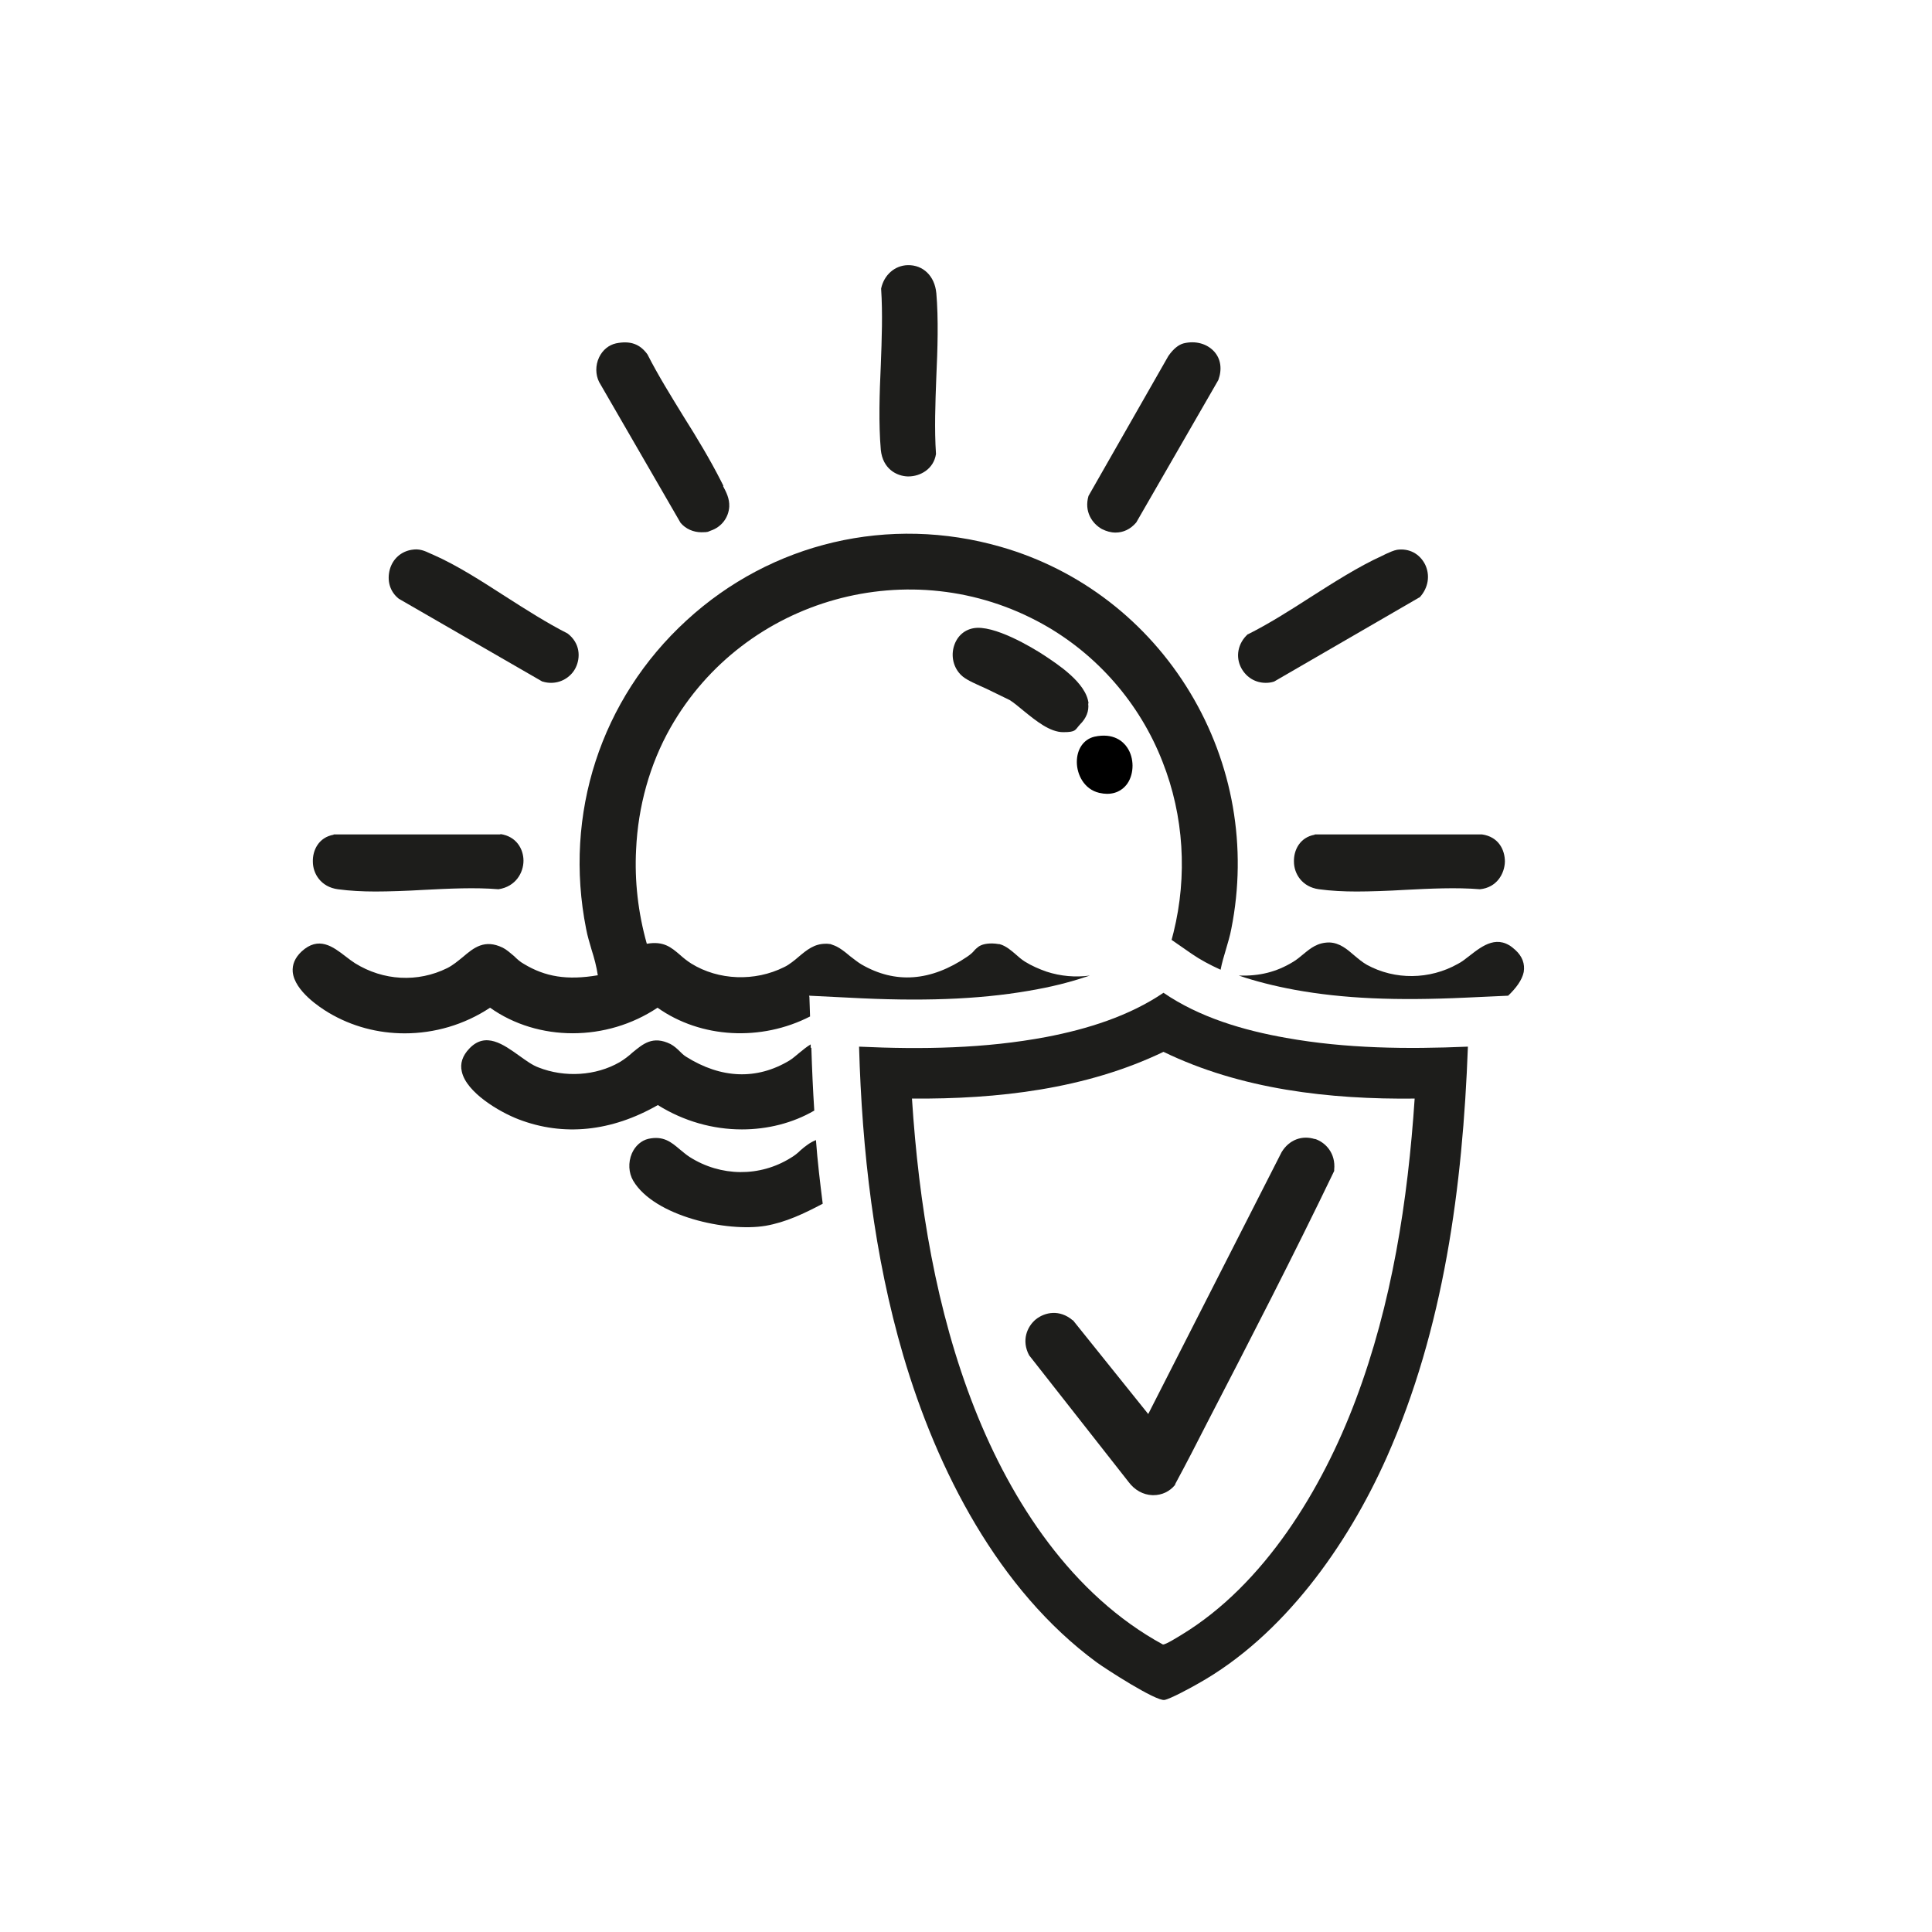 <?xml version="1.0" encoding="UTF-8"?>
<svg id="Ebene_1" xmlns="http://www.w3.org/2000/svg" version="1.1" viewBox="0 0 595.3 595.3">
  <!-- Generator: Adobe Illustrator 29.5.0, SVG Export Plug-In . SVG Version: 2.1.0 Build 137)  -->
  <defs>
    <style>
      .st0 {
        display: none;
        fill: #283583;
      }

      .st1 {
        fill: #1d1d1b;
      }
    </style>
  </defs>
  <rect class="st0" y="0" width="595.3" height="595.3"/>
  <g>
    <path class="st1" d="M288.5,90.3c-.5-5.3-4.1-8.7-8.8-8.6-4,.1-7.3,3-8.2,7.2h0c0,0,0,.1,0,.1.5,7.5.2,15.6-.1,23.5-.4,8.8-.7,17.9,0,26.1.6,5.9,4.9,8.1,8.3,8.2,0,0,.2,0,.2,0,3.7,0,7.8-2.3,8.5-6.9h0c0,0,0-.1,0-.1-.5-7.5-.2-15.6.1-23.5.4-8.8.7-17.9,0-26.1Z"/>
    <path class="st1" d="M456.5,257.1h-51.4c0,0,0,.1,0,.1-4.6.8-6.5,4.8-6.4,8.3,0,3.7,2.5,7.8,7.7,8.5,3.7.5,7.6.7,11.6.7s9.9-.2,14.8-.5c7.8-.4,15.9-.8,23.2-.2,5.2-.5,7.6-4.8,7.7-8.5,0-3.7-2-7.7-7.1-8.4Z"/>
    <path class="st1" d="M154.2,257.1h-51.4c0,0,0,.1,0,.1-4.6.8-6.5,4.8-6.4,8.3,0,3.7,2.5,7.8,7.7,8.5,3.7.5,7.6.7,11.6.7s9.9-.2,14.8-.5c7.8-.4,15.9-.8,23.1-.2h0s0,0,0,0c5.3-.8,7.7-5.1,7.7-8.8,0-3.6-2.2-7.5-7.1-8.2Z"/>
    <path class="st1" d="M174.9,195.2h0c-6.3-3.2-12.9-7.4-19.3-11.5-7.3-4.7-14.9-9.6-22.2-12.8l-.7-.3c-1.9-.9-3.5-1.6-5.8-1.2-3.3.5-5.9,2.8-6.8,6.1-.9,3.4,0,6.8,2.8,9l44.2,25.5h.1c.9.3,1.8.4,2.6.4,3.6,0,6.4-2.2,7.6-4.7,1.5-3.1,1.4-7.5-2.5-10.5Z"/>
    <path class="st1" d="M439.1,173.9c-1.7-3.3-4.9-5-8.6-4.5-1.1.2-2.4.8-3.5,1.3-.3.2-.7.3-1,.5-7.5,3.4-15.1,8.3-22.5,13-6.2,4-12.7,8.1-18.9,11.2h-.1c-3.1,2.8-3.9,7-2,10.5,1.6,2.9,4.4,4.5,7.5,4.5.9,0,1.7-.1,2.6-.4l44.7-25.9h.1c2.7-2.9,3.4-6.9,1.6-10.4Z"/>
    <path class="st1" d="M222.9,149.7c-.2-.5-.5-.9-.7-1.4-3.4-6.7-7.5-13.5-11.6-20-3.8-6.2-7.8-12.6-11.1-19.1-2.3-3.2-5.3-4.3-9.7-3.4-2.2.5-4.1,2-5.2,4.3-1.2,2.5-1.1,5.4,0,7.6l25.1,43.4c1.6,1.9,4,2.9,6.4,2.9s2-.2,2.9-.5c3.3-1.1,5.5-4,5.7-7.4.1-2.5-.9-4.4-1.9-6.3Z"/>
    <path class="st1" d="M374.1,108.3c-2.2-2.4-5.7-3.4-9.4-2.5-1.5.4-3.1,1.6-4.7,3.9l-24.6,43.1h0c-1.4,4.8,1.1,8.5,4.1,10.2,1.4.7,2.8,1.1,4.2,1.1,2.4,0,4.6-1,6.4-3.1l25.3-43.9c1.2-3.3.8-6.5-1.3-8.8Z"/>
    <path d="M347.3,230.3c-1.2-1.8-4.2-4.6-10.1-3.3-3.3.8-5.4,3.8-5.4,7.8,0,3.8,2.2,8.4,6.9,9.5.9.2,1.7.3,2.4.3,3.5,0,5.4-1.9,6.3-3.2,2.1-3.1,2.1-7.9-.1-11.1Z"/>
    <path class="st1" d="M251.4,351.3c-1.8.7-3.3,1.9-4.7,3.1-.9.9-1.9,1.7-3.1,2.4-9.5,5.9-21.5,5.8-31.1-.3-1.1-.7-2.1-1.6-3.1-2.4-2.6-2.2-5-4.2-9.6-3.2-2.2.5-4.1,2.2-5.1,4.5-1.2,2.8-1,6,.4,8.4,6.5,11,28.9,15.9,40.8,13.9,6.3-1.1,11.9-3.8,17.6-6.8-.8-6.4-1.6-13-2.1-19.8Z"/>
    <path class="st1" d="M436,338.5c-26.3.3-53.6-2.8-77.5-14.4-23.9,11.5-51.1,14.6-77.5,14.4,2.1,32.4,7.4,65.3,19.3,95.5,11.4,28.9,30.1,57.5,58,72.7.7.2,4.8-2.4,5.8-3,25.5-15.5,43.3-44.9,53.6-72.3,11.2-29.7,16.1-61.4,18.2-93M452.3,322.5c-1.6,43.1-7.4,86.9-25,126.5-12.1,27.2-31.9,55.1-58.2,69.8-1.9,1.1-8.5,4.7-10.3,5-2.7.4-18-9.5-20.9-11.6-30.3-22.3-49.2-59.2-59.6-94.6-9-30.7-12.7-63.1-13.6-95.1,19.3.9,38.8.6,57.8-3,12.5-2.4,25.4-6.4,36-13.6,11.1,7.6,24.7,11.6,37.8,13.9,18.4,3.3,37.3,3.5,55.9,2.7"/>
    <path class="st1" d="M405.2,351c-4-1.3-8,.2-10.3,4l-41.1,80.7-23.2-28.9h-.1c-4-3.4-8.5-2.5-11.3-.3-2.8,2.3-4.5,6.6-2.1,11.1l30.7,39.1c1.8,2.4,4.4,3.9,7.3,4,0,0,.2,0,.3,0,2.6,0,5-1.1,6.7-3.2v-.2c3.4-6.3,6.7-12.7,9.9-19,13.1-25.3,26.6-51.5,39.1-77.5v-.2c0,0,0-.2,0-.2.5-5-2.6-8.4-6-9.5Z"/>
    <g>
      <path class="st1" d="M249.3,306.8l16.2.8c21.7,1,39,.1,54.2-2.8,6-1.1,11.4-2.6,16.1-4.2-4.4.6-9,.2-13.3-1.2-2.3-.8-4.6-1.8-6.7-3.1-1.1-.7-2-1.5-2.9-2.3-1.4-1.2-2.8-2.4-4.6-3-.1,0-.2,0-.3-.1,0,0-.2,0-.3,0-.6-.1-1.3-.2-2-.2h0c-2.1,0-3.3.4-4.2,1-.5.4-1,.8-1.4,1.3s-1.2,1.2-2.1,1.8c-11.2,7.6-22.1,8.4-32.5,2.4-1.2-.7-2.4-1.7-3.6-2.6-.2-.2-.4-.3-.6-.5-1.2-1-2.4-1.9-3.6-2.5,0,0-.2,0-.2-.1-.5-.2-1.1-.4-1.6-.6-.3,0-.7-.1-1-.1-.2,0-.4,0-.5,0s0,0,0,0c0,0,0,0,0,0-3.5,0-5.8,1.9-8.3,4-.7.6-1.4,1.2-2.1,1.7-.7.5-1.5,1.1-2.4,1.5-9,4.5-20.2,4.1-28.6-1.1-1.4-.9-2.5-1.8-3.5-2.7-2.7-2.3-5-4.3-10.2-3.4-2.7-9.6-3.8-19.4-3.3-29,.6-13.3,4.2-26.3,10.6-37.6,22.8-40.1,74.3-54.4,114.7-31.9,16.7,9.3,29.9,24.4,36.9,42.4,6.6,16.7,7.7,35.2,3.4,52.6-.2.8-.4,1.6-.6,2.3l6.2,4.3c2.6,1.8,5.6,3.4,8.9,4.9.4-2.1,1-4.1,1.6-6.1.6-2.1,1.3-4.3,1.7-6.5,5-25.1.5-50.9-12.7-72.8-13.2-21.9-33.9-37.9-58.3-44.9-34.4-9.9-70.7-1.4-96.9,22.7-26.4,24.2-37.9,59.7-30.9,95,.4,2.2,1.1,4.4,1.7,6.5.8,2.5,1.5,5.1,1.9,7.8-9.4,1.6-16.2.5-22.8-3.5-1.1-.6-2.1-1.5-3-2.4-1.2-1-2.3-2-3.5-2.6-5.6-2.7-8.9,0-12.3,2.9-1.5,1.2-3,2.5-4.8,3.4-9.1,4.5-19.7,3.9-28.4-1.5-.9-.6-1.9-1.3-2.9-2.1-3.9-3-8.3-6.4-13.6-1.5-2,1.9-2.9,4-2.7,6.3.6,5.9,8.5,11,11,12.5,7.2,4.3,15.3,6.4,23.5,6.4,9.1,0,18.3-2.6,26.3-7.9,14.8,10.5,35.9,10.5,51.6,0,13.4,9.5,32,10.4,47,2.7l-.2-6Z"/>
      <path class="st1" d="M466.9,292.7c-5.3-5-10-1.4-14.1,1.8-1.3,1-2.4,1.9-3.6,2.5-8.7,4.9-19.4,5-28,.3-1.4-.8-2.6-1.8-3.9-2.9-2.2-1.9-4.5-3.9-7.7-4-3.6,0-5.7,1.7-8,3.6-1,.8-2,1.7-3.2,2.4-5.1,3.1-10.3,4.4-16.7,4.2,5,1.7,10.8,3.2,17.3,4.4,14.9,2.7,31.1,3.4,52.6,2.4l13.1-.6c2.4-2.3,4.3-4.8,4.8-7.3.4-2.5-.4-4.8-2.6-6.8Z"/>
    </g>
  </g>
  <path class="st1" d="M335.4,216.7c-.7-6.4-9.8-12.2-13.7-14.8-3.5-2.3-15.6-9.6-21.9-8.3-3,.6-5.2,2.8-6,6-.8,3.3.3,6.8,2.9,8.9,1.5,1.2,4.3,2.4,7.2,3.7l7.2,3.5c1.3.8,2.8,2.1,4.4,3.4,3.7,3,8,6.5,12.1,6.5s3.6-.7,5.2-2.4c1.9-1.9,2.8-4.1,2.5-6.4Z"/>
  <path class="st1" d="M249.8,322.9v-1.1c-1.2.7-2.4,1.7-3.5,2.6-1.1.9-2.1,1.8-3.1,2.4-10,6-21,5.6-31.8-1.2-.8-.5-1.4-1.1-2-1.7-.8-.8-1.7-1.6-2.8-2.2-5.5-2.7-8.5,0-11.7,2.6-1.2,1.1-2.5,2.1-4,3-7.3,4.2-16.9,4.8-25,1.6-1.9-.7-3.8-2.1-5.9-3.6-4.9-3.5-10.4-7.5-15.4-2.2-2.1,2.2-2.9,4.6-2.3,7.1,1.4,6.4,11.5,12.4,17.5,14.7,13.8,5.3,28.6,3.8,42.9-4.4,8,5,17,7.5,25.9,7.5,7.8,0,15.6-1.9,22.3-5.8-.4-6.3-.7-12.8-.9-19.4Z"/>
</svg>